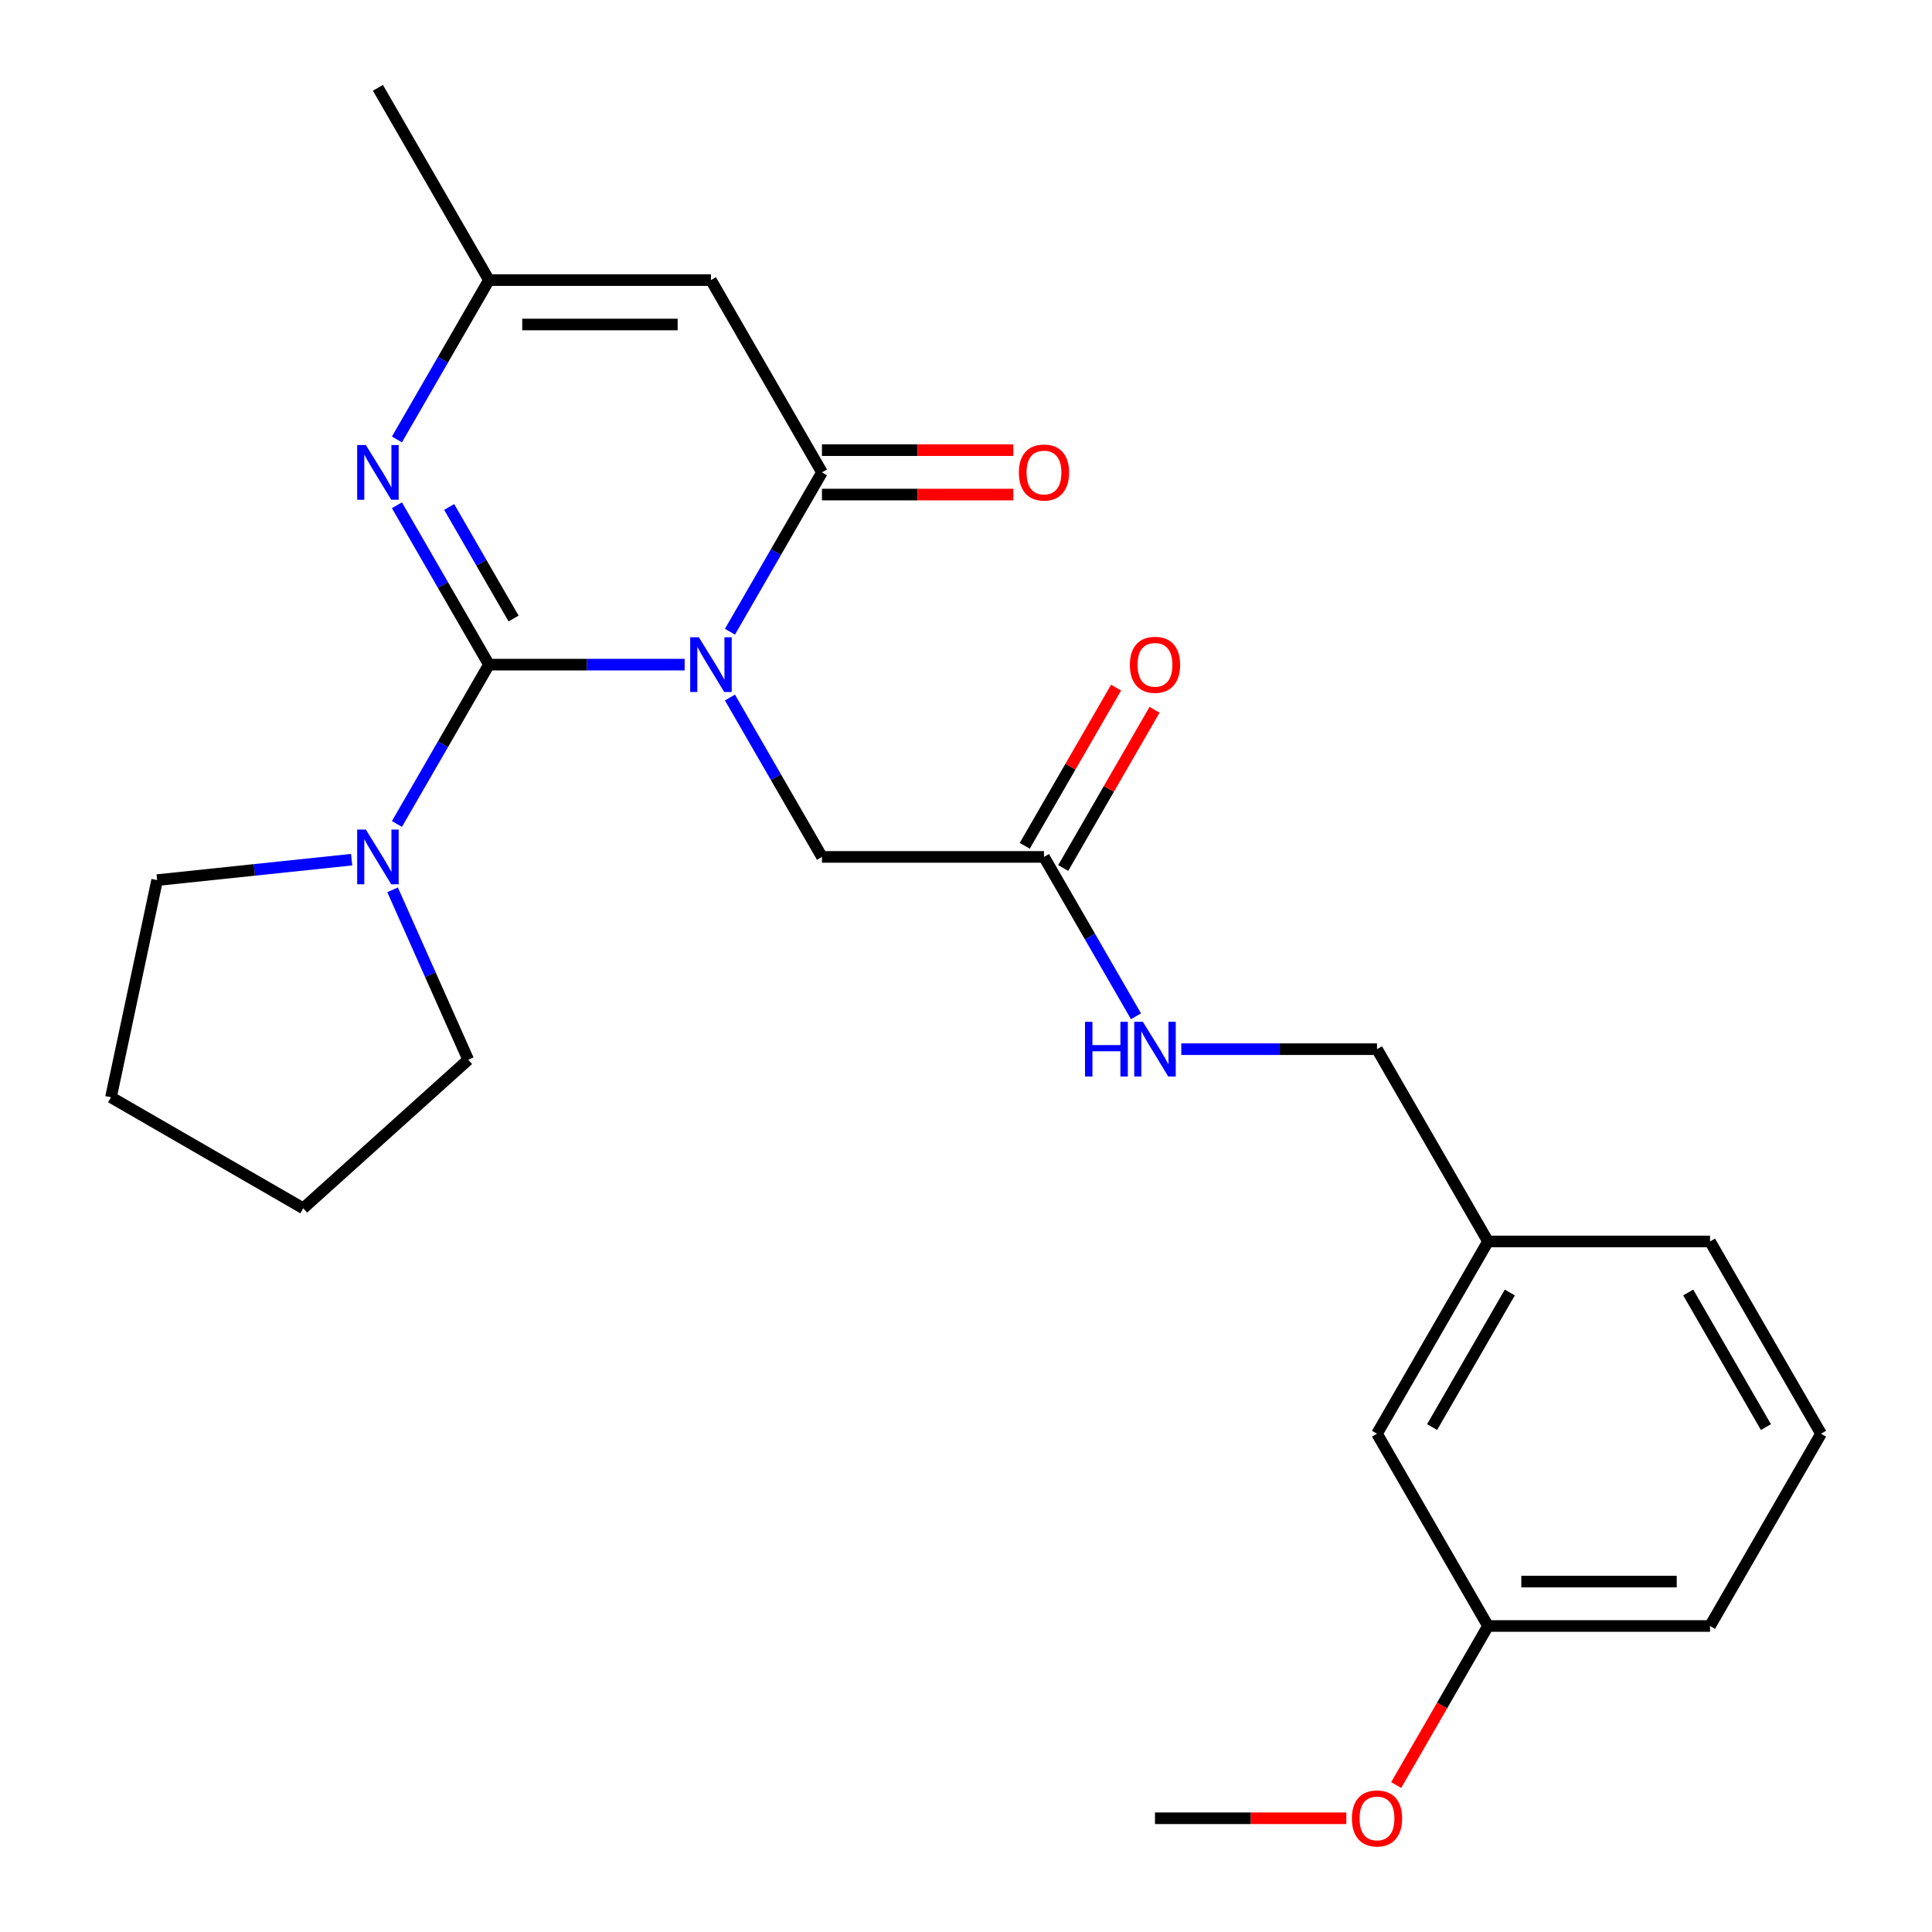 <?xml version='1.0' encoding='iso-8859-1'?>
<svg version='1.1' baseProfile='full'
              xmlns='http://www.w3.org/2000/svg'
                      xmlns:rdkit='http://www.rdkit.org/xml'
                      xmlns:xlink='http://www.w3.org/1999/xlink'
                  xml:space='preserve'
width='1000px' height='1000px' viewBox='0 0 1000 1000'>
<!-- END OF HEADER -->
<rect style='opacity:1.0;fill:#FFFFFF;stroke:none' width='1000' height='1000' x='0' y='0'> </rect>
<path class='bond-0' d='M 354.374,344.013 L 303.723,344.013' style='fill:none;fill-rule:evenodd;stroke:#0000FF;stroke-width:6px;stroke-linecap:butt;stroke-linejoin:miter;stroke-opacity:1' />
<path class='bond-0' d='M 303.723,344.013 L 253.072,344.013' style='fill:none;fill-rule:evenodd;stroke:#000000;stroke-width:6px;stroke-linecap:butt;stroke-linejoin:miter;stroke-opacity:1' />
<path class='bond-1' d='M 377.821,326.98 L 401.633,285.737' style='fill:none;fill-rule:evenodd;stroke:#0000FF;stroke-width:6px;stroke-linecap:butt;stroke-linejoin:miter;stroke-opacity:1' />
<path class='bond-1' d='M 401.633,285.737 L 425.445,244.494' style='fill:none;fill-rule:evenodd;stroke:#000000;stroke-width:6px;stroke-linecap:butt;stroke-linejoin:miter;stroke-opacity:1' />
<path class='bond-6' d='M 377.821,361.046 L 401.633,402.289' style='fill:none;fill-rule:evenodd;stroke:#0000FF;stroke-width:6px;stroke-linecap:butt;stroke-linejoin:miter;stroke-opacity:1' />
<path class='bond-6' d='M 401.633,402.289 L 425.445,443.533' style='fill:none;fill-rule:evenodd;stroke:#000000;stroke-width:6px;stroke-linecap:butt;stroke-linejoin:miter;stroke-opacity:1' />
<path class='bond-2' d='M 253.072,344.013 L 229.26,302.77' style='fill:none;fill-rule:evenodd;stroke:#000000;stroke-width:6px;stroke-linecap:butt;stroke-linejoin:miter;stroke-opacity:1' />
<path class='bond-2' d='M 229.26,302.77 L 205.448,261.526' style='fill:none;fill-rule:evenodd;stroke:#0000FF;stroke-width:6px;stroke-linecap:butt;stroke-linejoin:miter;stroke-opacity:1' />
<path class='bond-2' d='M 265.832,320.149 L 249.164,291.278' style='fill:none;fill-rule:evenodd;stroke:#000000;stroke-width:6px;stroke-linecap:butt;stroke-linejoin:miter;stroke-opacity:1' />
<path class='bond-2' d='M 249.164,291.278 L 232.496,262.408' style='fill:none;fill-rule:evenodd;stroke:#0000FF;stroke-width:6px;stroke-linecap:butt;stroke-linejoin:miter;stroke-opacity:1' />
<path class='bond-4' d='M 253.072,344.013 L 229.26,385.256' style='fill:none;fill-rule:evenodd;stroke:#000000;stroke-width:6px;stroke-linecap:butt;stroke-linejoin:miter;stroke-opacity:1' />
<path class='bond-4' d='M 229.26,385.256 L 205.448,426.5' style='fill:none;fill-rule:evenodd;stroke:#0000FF;stroke-width:6px;stroke-linecap:butt;stroke-linejoin:miter;stroke-opacity:1' />
<path class='bond-3' d='M 425.445,244.494 L 367.987,144.974' style='fill:none;fill-rule:evenodd;stroke:#000000;stroke-width:6px;stroke-linecap:butt;stroke-linejoin:miter;stroke-opacity:1' />
<path class='bond-8' d='M 425.445,255.985 L 474.966,255.985' style='fill:none;fill-rule:evenodd;stroke:#000000;stroke-width:6px;stroke-linecap:butt;stroke-linejoin:miter;stroke-opacity:1' />
<path class='bond-8' d='M 474.966,255.985 L 524.487,255.985' style='fill:none;fill-rule:evenodd;stroke:#FF0000;stroke-width:6px;stroke-linecap:butt;stroke-linejoin:miter;stroke-opacity:1' />
<path class='bond-8' d='M 425.445,233.002 L 474.966,233.002' style='fill:none;fill-rule:evenodd;stroke:#000000;stroke-width:6px;stroke-linecap:butt;stroke-linejoin:miter;stroke-opacity:1' />
<path class='bond-8' d='M 474.966,233.002 L 524.487,233.002' style='fill:none;fill-rule:evenodd;stroke:#FF0000;stroke-width:6px;stroke-linecap:butt;stroke-linejoin:miter;stroke-opacity:1' />
<path class='bond-25' d='M 205.448,227.461 L 229.26,186.217' style='fill:none;fill-rule:evenodd;stroke:#0000FF;stroke-width:6px;stroke-linecap:butt;stroke-linejoin:miter;stroke-opacity:1' />
<path class='bond-25' d='M 229.26,186.217 L 253.072,144.974' style='fill:none;fill-rule:evenodd;stroke:#000000;stroke-width:6px;stroke-linecap:butt;stroke-linejoin:miter;stroke-opacity:1' />
<path class='bond-5' d='M 367.987,144.974 L 253.072,144.974' style='fill:none;fill-rule:evenodd;stroke:#000000;stroke-width:6px;stroke-linecap:butt;stroke-linejoin:miter;stroke-opacity:1' />
<path class='bond-5' d='M 350.75,167.957 L 270.309,167.957' style='fill:none;fill-rule:evenodd;stroke:#000000;stroke-width:6px;stroke-linecap:butt;stroke-linejoin:miter;stroke-opacity:1' />
<path class='bond-15' d='M 203.198,460.565 L 222.776,504.539' style='fill:none;fill-rule:evenodd;stroke:#0000FF;stroke-width:6px;stroke-linecap:butt;stroke-linejoin:miter;stroke-opacity:1' />
<path class='bond-15' d='M 222.776,504.539 L 242.355,548.513' style='fill:none;fill-rule:evenodd;stroke:#000000;stroke-width:6px;stroke-linecap:butt;stroke-linejoin:miter;stroke-opacity:1' />
<path class='bond-16' d='M 182.002,444.963 L 131.665,450.254' style='fill:none;fill-rule:evenodd;stroke:#0000FF;stroke-width:6px;stroke-linecap:butt;stroke-linejoin:miter;stroke-opacity:1' />
<path class='bond-16' d='M 131.665,450.254 L 81.329,455.545' style='fill:none;fill-rule:evenodd;stroke:#000000;stroke-width:6px;stroke-linecap:butt;stroke-linejoin:miter;stroke-opacity:1' />
<path class='bond-18' d='M 253.072,144.974 L 195.614,45.455' style='fill:none;fill-rule:evenodd;stroke:#000000;stroke-width:6px;stroke-linecap:butt;stroke-linejoin:miter;stroke-opacity:1' />
<path class='bond-7' d='M 425.445,443.533 L 540.36,443.533' style='fill:none;fill-rule:evenodd;stroke:#000000;stroke-width:6px;stroke-linecap:butt;stroke-linejoin:miter;stroke-opacity:1' />
<path class='bond-9' d='M 540.36,443.533 L 564.172,484.776' style='fill:none;fill-rule:evenodd;stroke:#000000;stroke-width:6px;stroke-linecap:butt;stroke-linejoin:miter;stroke-opacity:1' />
<path class='bond-9' d='M 564.172,484.776 L 587.984,526.019' style='fill:none;fill-rule:evenodd;stroke:#0000FF;stroke-width:6px;stroke-linecap:butt;stroke-linejoin:miter;stroke-opacity:1' />
<path class='bond-10' d='M 550.312,449.278 L 573.951,408.335' style='fill:none;fill-rule:evenodd;stroke:#000000;stroke-width:6px;stroke-linecap:butt;stroke-linejoin:miter;stroke-opacity:1' />
<path class='bond-10' d='M 573.951,408.335 L 597.589,367.392' style='fill:none;fill-rule:evenodd;stroke:#FF0000;stroke-width:6px;stroke-linecap:butt;stroke-linejoin:miter;stroke-opacity:1' />
<path class='bond-10' d='M 530.408,437.787 L 554.047,396.844' style='fill:none;fill-rule:evenodd;stroke:#000000;stroke-width:6px;stroke-linecap:butt;stroke-linejoin:miter;stroke-opacity:1' />
<path class='bond-10' d='M 554.047,396.844 L 577.685,355.9' style='fill:none;fill-rule:evenodd;stroke:#FF0000;stroke-width:6px;stroke-linecap:butt;stroke-linejoin:miter;stroke-opacity:1' />
<path class='bond-11' d='M 611.431,543.052 L 662.082,543.052' style='fill:none;fill-rule:evenodd;stroke:#0000FF;stroke-width:6px;stroke-linecap:butt;stroke-linejoin:miter;stroke-opacity:1' />
<path class='bond-11' d='M 662.082,543.052 L 712.733,543.052' style='fill:none;fill-rule:evenodd;stroke:#000000;stroke-width:6px;stroke-linecap:butt;stroke-linejoin:miter;stroke-opacity:1' />
<path class='bond-13' d='M 712.733,543.052 L 770.191,642.572' style='fill:none;fill-rule:evenodd;stroke:#000000;stroke-width:6px;stroke-linecap:butt;stroke-linejoin:miter;stroke-opacity:1' />
<path class='bond-12' d='M 712.733,742.091 L 770.191,642.572' style='fill:none;fill-rule:evenodd;stroke:#000000;stroke-width:6px;stroke-linecap:butt;stroke-linejoin:miter;stroke-opacity:1' />
<path class='bond-12' d='M 741.256,738.655 L 781.476,668.991' style='fill:none;fill-rule:evenodd;stroke:#000000;stroke-width:6px;stroke-linecap:butt;stroke-linejoin:miter;stroke-opacity:1' />
<path class='bond-14' d='M 712.733,742.091 L 770.191,841.611' style='fill:none;fill-rule:evenodd;stroke:#000000;stroke-width:6px;stroke-linecap:butt;stroke-linejoin:miter;stroke-opacity:1' />
<path class='bond-20' d='M 770.191,642.572 L 885.106,642.572' style='fill:none;fill-rule:evenodd;stroke:#000000;stroke-width:6px;stroke-linecap:butt;stroke-linejoin:miter;stroke-opacity:1' />
<path class='bond-17' d='M 770.191,841.611 L 746.425,882.774' style='fill:none;fill-rule:evenodd;stroke:#000000;stroke-width:6px;stroke-linecap:butt;stroke-linejoin:miter;stroke-opacity:1' />
<path class='bond-17' d='M 746.425,882.774 L 722.659,923.937' style='fill:none;fill-rule:evenodd;stroke:#FF0000;stroke-width:6px;stroke-linecap:butt;stroke-linejoin:miter;stroke-opacity:1' />
<path class='bond-27' d='M 770.191,841.611 L 885.106,841.611' style='fill:none;fill-rule:evenodd;stroke:#000000;stroke-width:6px;stroke-linecap:butt;stroke-linejoin:miter;stroke-opacity:1' />
<path class='bond-27' d='M 787.428,818.628 L 867.869,818.628' style='fill:none;fill-rule:evenodd;stroke:#000000;stroke-width:6px;stroke-linecap:butt;stroke-linejoin:miter;stroke-opacity:1' />
<path class='bond-24' d='M 242.355,548.513 L 156.956,625.406' style='fill:none;fill-rule:evenodd;stroke:#000000;stroke-width:6px;stroke-linecap:butt;stroke-linejoin:miter;stroke-opacity:1' />
<path class='bond-23' d='M 81.329,455.545 L 57.437,567.949' style='fill:none;fill-rule:evenodd;stroke:#000000;stroke-width:6px;stroke-linecap:butt;stroke-linejoin:miter;stroke-opacity:1' />
<path class='bond-22' d='M 696.86,941.13 L 647.339,941.13' style='fill:none;fill-rule:evenodd;stroke:#FF0000;stroke-width:6px;stroke-linecap:butt;stroke-linejoin:miter;stroke-opacity:1' />
<path class='bond-22' d='M 647.339,941.13 L 597.818,941.13' style='fill:none;fill-rule:evenodd;stroke:#000000;stroke-width:6px;stroke-linecap:butt;stroke-linejoin:miter;stroke-opacity:1' />
<path class='bond-19' d='M 942.563,742.091 L 885.106,642.572' style='fill:none;fill-rule:evenodd;stroke:#000000;stroke-width:6px;stroke-linecap:butt;stroke-linejoin:miter;stroke-opacity:1' />
<path class='bond-19' d='M 914.041,738.655 L 873.821,668.991' style='fill:none;fill-rule:evenodd;stroke:#000000;stroke-width:6px;stroke-linecap:butt;stroke-linejoin:miter;stroke-opacity:1' />
<path class='bond-21' d='M 942.563,742.091 L 885.106,841.611' style='fill:none;fill-rule:evenodd;stroke:#000000;stroke-width:6px;stroke-linecap:butt;stroke-linejoin:miter;stroke-opacity:1' />
<path class='bond-26' d='M 57.437,567.949 L 156.956,625.406' style='fill:none;fill-rule:evenodd;stroke:#000000;stroke-width:6px;stroke-linecap:butt;stroke-linejoin:miter;stroke-opacity:1' />
<path  class='atom-0' d='M 361.727 329.853
L 371.007 344.853
Q 371.927 346.333, 373.407 349.013
Q 374.887 351.693, 374.967 351.853
L 374.967 329.853
L 378.727 329.853
L 378.727 358.173
L 374.847 358.173
L 364.887 341.773
Q 363.727 339.853, 362.487 337.653
Q 361.287 335.453, 360.927 334.773
L 360.927 358.173
L 357.247 358.173
L 357.247 329.853
L 361.727 329.853
' fill='#0000FF'/>
<path  class='atom-3' d='M 189.354 230.334
L 198.634 245.334
Q 199.554 246.814, 201.034 249.494
Q 202.514 252.174, 202.594 252.334
L 202.594 230.334
L 206.354 230.334
L 206.354 258.654
L 202.474 258.654
L 192.514 242.254
Q 191.354 240.334, 190.114 238.134
Q 188.914 235.934, 188.554 235.254
L 188.554 258.654
L 184.874 258.654
L 184.874 230.334
L 189.354 230.334
' fill='#0000FF'/>
<path  class='atom-5' d='M 189.354 429.373
L 198.634 444.373
Q 199.554 445.853, 201.034 448.533
Q 202.514 451.213, 202.594 451.373
L 202.594 429.373
L 206.354 429.373
L 206.354 457.693
L 202.474 457.693
L 192.514 441.293
Q 191.354 439.373, 190.114 437.173
Q 188.914 434.973, 188.554 434.293
L 188.554 457.693
L 184.874 457.693
L 184.874 429.373
L 189.354 429.373
' fill='#0000FF'/>
<path  class='atom-9' d='M 527.36 244.574
Q 527.36 237.774, 530.72 233.974
Q 534.08 230.174, 540.36 230.174
Q 546.64 230.174, 550 233.974
Q 553.36 237.774, 553.36 244.574
Q 553.36 251.454, 549.96 255.374
Q 546.56 259.254, 540.36 259.254
Q 534.12 259.254, 530.72 255.374
Q 527.36 251.494, 527.36 244.574
M 540.36 256.054
Q 544.68 256.054, 547 253.174
Q 549.36 250.254, 549.36 244.574
Q 549.36 239.014, 547 236.214
Q 544.68 233.374, 540.36 233.374
Q 536.04 233.374, 533.68 236.174
Q 531.36 238.974, 531.36 244.574
Q 531.36 250.294, 533.68 253.174
Q 536.04 256.054, 540.36 256.054
' fill='#FF0000'/>
<path  class='atom-10' d='M 561.598 528.892
L 565.438 528.892
L 565.438 540.932
L 579.918 540.932
L 579.918 528.892
L 583.758 528.892
L 583.758 557.212
L 579.918 557.212
L 579.918 544.132
L 565.438 544.132
L 565.438 557.212
L 561.598 557.212
L 561.598 528.892
' fill='#0000FF'/>
<path  class='atom-10' d='M 591.558 528.892
L 600.838 543.892
Q 601.758 545.372, 603.238 548.052
Q 604.718 550.732, 604.798 550.892
L 604.798 528.892
L 608.558 528.892
L 608.558 557.212
L 604.678 557.212
L 594.718 540.812
Q 593.558 538.892, 592.318 536.692
Q 591.118 534.492, 590.758 533.812
L 590.758 557.212
L 587.078 557.212
L 587.078 528.892
L 591.558 528.892
' fill='#0000FF'/>
<path  class='atom-11' d='M 584.818 344.093
Q 584.818 337.293, 588.178 333.493
Q 591.538 329.693, 597.818 329.693
Q 604.098 329.693, 607.458 333.493
Q 610.818 337.293, 610.818 344.093
Q 610.818 350.973, 607.418 354.893
Q 604.018 358.773, 597.818 358.773
Q 591.578 358.773, 588.178 354.893
Q 584.818 351.013, 584.818 344.093
M 597.818 355.573
Q 602.138 355.573, 604.458 352.693
Q 606.818 349.773, 606.818 344.093
Q 606.818 338.533, 604.458 335.733
Q 602.138 332.893, 597.818 332.893
Q 593.498 332.893, 591.138 335.693
Q 588.818 338.493, 588.818 344.093
Q 588.818 349.813, 591.138 352.693
Q 593.498 355.573, 597.818 355.573
' fill='#FF0000'/>
<path  class='atom-18' d='M 699.733 941.21
Q 699.733 934.41, 703.093 930.61
Q 706.453 926.81, 712.733 926.81
Q 719.013 926.81, 722.373 930.61
Q 725.733 934.41, 725.733 941.21
Q 725.733 948.09, 722.333 952.01
Q 718.933 955.89, 712.733 955.89
Q 706.493 955.89, 703.093 952.01
Q 699.733 948.13, 699.733 941.21
M 712.733 952.69
Q 717.053 952.69, 719.373 949.81
Q 721.733 946.89, 721.733 941.21
Q 721.733 935.65, 719.373 932.85
Q 717.053 930.01, 712.733 930.01
Q 708.413 930.01, 706.053 932.81
Q 703.733 935.61, 703.733 941.21
Q 703.733 946.93, 706.053 949.81
Q 708.413 952.69, 712.733 952.69
' fill='#FF0000'/>
</svg>
